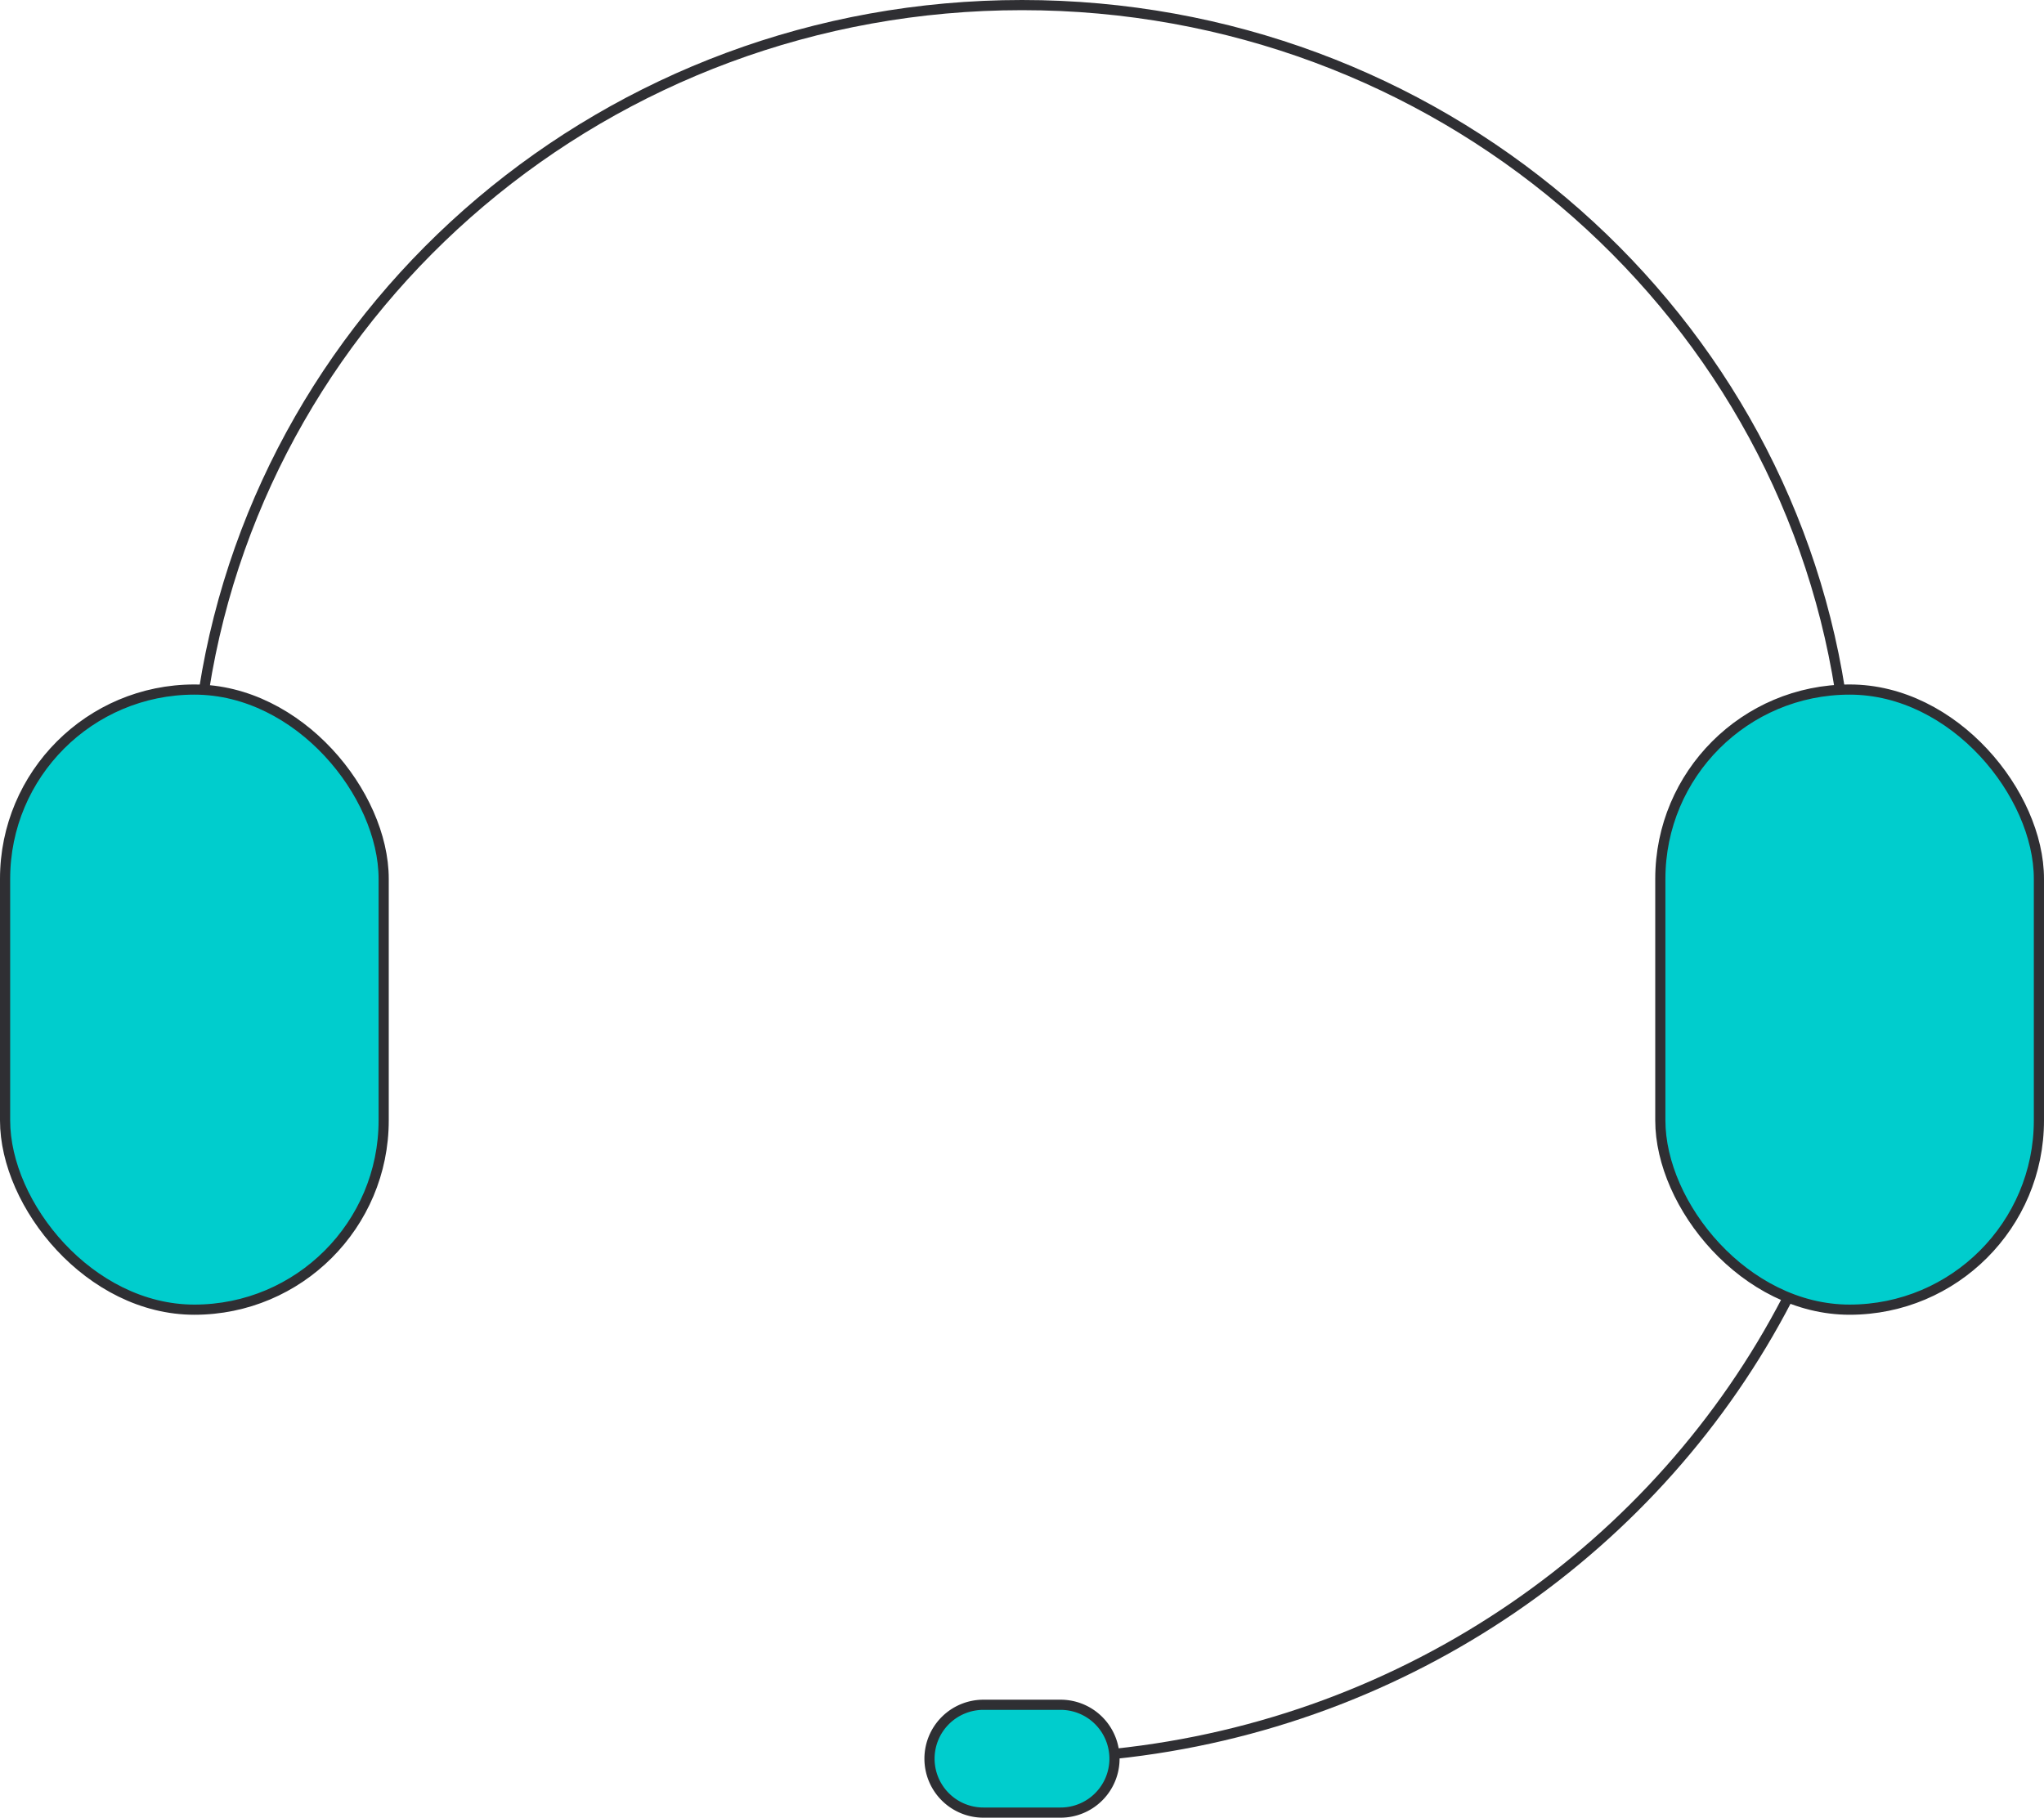 <svg xmlns="http://www.w3.org/2000/svg" viewBox="0 0 201 178.778" width="201"><defs><style>.d,.e{fill:#00cdcd;stroke:#2f2f33;stroke-linecap:round;stroke-linejoin:round}.e{fill:none}</style></defs><g><path class="e" d="M109.574 172.504c28.978-3.03 53.562-20.41 66.171-44.723M180.948 67.918C174.978 29.743 141.234.5 100.5.5h0C59.8.5 26.078 29.694 20.068 67.821"/><rect class="d" x="163.271" y="67.821" width="37.229" height="60.992" rx="18.614" ry="18.614"/><rect class="d" x=".5" y="67.821" width="37.229" height="60.992" rx="18.615" ry="18.615"/><path class="d" d="M109.596 172.976h0a5.302 5.302 0 0 1-5.302 5.302h-7.588a5.302 5.302 0 0 1-5.302-5.302h0a5.302 5.302 0 0 1 5.302-5.302h7.588a5.302 5.302 0 0 1 5.302 5.302Z"/></g></svg>